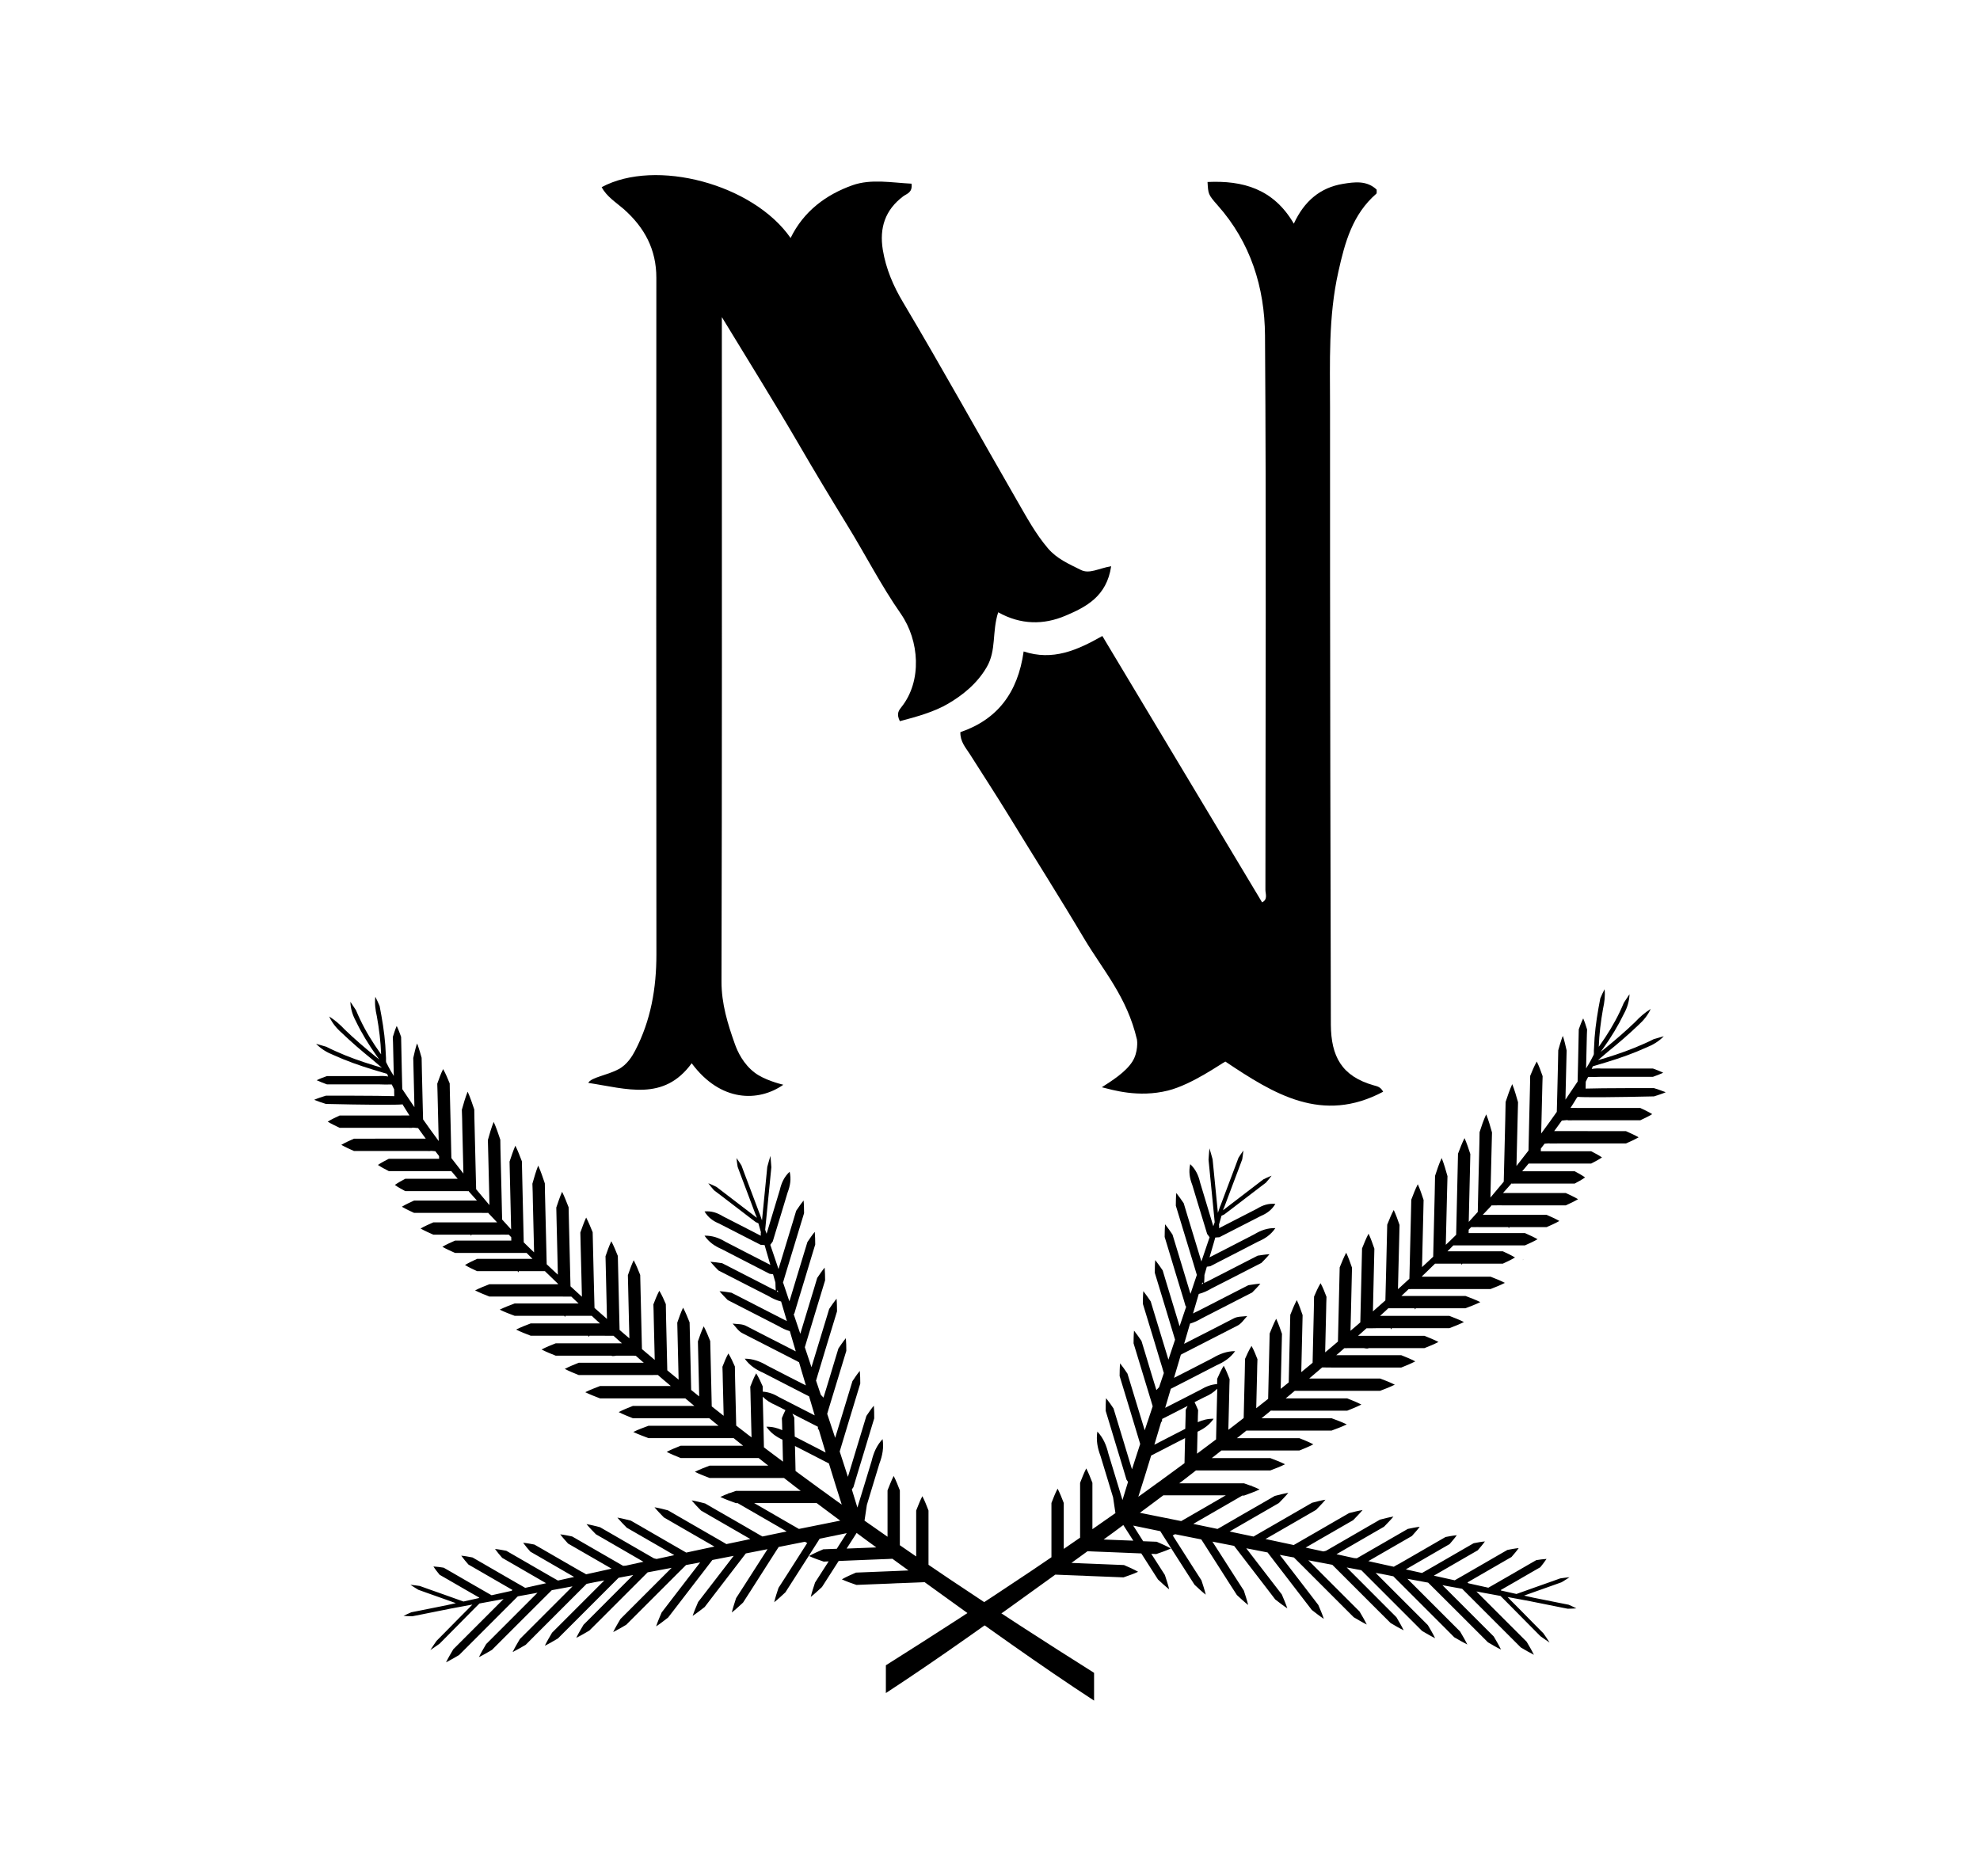 <svg xmlns="http://www.w3.org/2000/svg" xmlns:xlink="http://www.w3.org/1999/xlink" id="Layer_1" x="0px" y="0px" viewBox="0 0 3407 3228.4" style="enable-background:new 0 0 3407 3228.4;" xml:space="preserve"><g>	<g>		<g id="XMLID_00000172416021563531089900000009818233021200518016_">			<g>				<polygon points="2621.5,2167.2 2620.5,2168.4 2620.3,2168.1     "></polygon>				<path d="M2363.8,1867.8c5.4,1.6,11.7,2.3,16.2,11c-104.9,55.7-187.8,4.1-271.5-51.9c-6.4,2.9-57.4,39.6-98.8,49.9     c-51.1,12.7-95.3-1.2-113.8-5.7c15.8-10.2,41-25.7,52.7-44.4c10-15.8,8.3-35.7,7.8-37.6c-17.2-73.6-57.9-118.5-91.1-174.2     c-42.2-71.1-86.6-141-129.7-211.6c-21.8-35.6-44.7-70.6-67.1-106c-6.9-10.7-16.4-21-16-37.3c63.4-21.7,98.9-67.5,108.9-138.9     c50.1,16.6,92-2,135.4-26.6c91.7,152.8,183.1,305.3,274.9,458.4c10.2-5.1,5.7-14.6,5.7-21.6c0.2-318,1.5-636-0.7-954     c-0.6-82.5-24.7-160.2-81.7-224.2c-16.5-18.7-15.9-19.3-17.2-39.9c60.5-2.8,113.3,11.4,148.5,71.7     c17.9-38.9,45.6-62.1,84.6-68.5c19.7-3.2,40.9-6.2,57.9,9.9c-0.1,2.7,0.6,6.1-0.6,7.1c-40.9,35.6-54,83.4-65.3,134.4     c-17.4,77.6-14.3,155.4-14.3,233.5c-0.3,313.1,1.1,1021.4,1.4,1062.3C2290.5,1817.8,2308.4,1852.1,2363.8,1867.8z"></path>				<path d="M1912,974.4c-7.6,52.1-43.4,70.3-78.9,85.3c-37.2,15.8-76.6,15.8-115.5-6c-10.9,33.8-2.8,65.3-19.7,94.3     c-16.7,28.8-42,48.7-66.6,63.1c-23.7,14-55,22.7-82.9,30c-6.4-12.9-1.8-18.6,2.8-24.4c35.7-44.7,30.9-114.4-1.2-160.5     c-34.1-48.9-61.3-102.4-92.6-153.2c-28.8-46.9-57.1-93.9-84.7-141.5c-41-70.3-84.1-139.3-130.6-215.8c0,19.8,0,32.1,0,44.4     c0,366.3,0.4,732.6-0.6,1098.8c-0.1,38.6,10.7,73.2,23.1,108.1c4.5,12.5,14.3,34.2,34.3,49.2c16,12.1,42,18.9,49,20.6     c-42.4,29.7-107.8,30.4-157.7-37c-48.2,66.3-112.2,43.7-177.9,33.8c4.7-9.6,31.9-12.7,52.3-23.7c14.6-7.7,23.6-22.8,28.2-31.6     c27.3-52.4,36.7-107.7,36.7-166.1c-0.4-388-0.3-776-0.1-1163.9c0.1-48.8-20.2-86.8-56.4-118.7c-13.1-11.4-29-21.1-37.7-37.5     c93-50,260.8-5.2,325.1,87.5c22.5-46.2,61.2-74.7,106.5-90.8c32.1-11.4,68-4.3,101.6-2.7c2,15.5-8.1,17.1-14.4,21.8     c-31,23.4-41.2,54.2-35,92.2c5.4,32.7,18.2,62.4,34.9,90.3c67.2,113,130.8,228,196.5,341.9c16,27.7,31.4,56.3,52.6,81.2     c15.5,18.3,36.3,27.1,56.5,37.2C1874.4,988.3,1889.5,978.4,1912,974.4z"></path>			</g>			<g>			</g>		</g>	</g>	<g>		<path d="M2187.7,2023.6c-0.1,0-0.2,0.1-0.2,0.1C2187.5,2023.6,2187.6,2023.6,2187.7,2023.6   C2187.7,2023.6,2187.7,2023.6,2187.7,2023.6z"></path>		<path d="M2714.6,1887.6c3,0.3,7.4,0.4,12.7,0.5c36.9,0.7,118.8-1.3,118.8-1.3c6.7-2.2,13.4-4.2,20.1-7.1   c-6.7-2.8-13.4-4.9-20.1-7.1c0,0-91.9-0.2-117.7,0.8l0.1-6.5l0.1-5.2v-0.1c1.4-2.8,2.8-5.5,4.1-8.3c5.4,0.1,17.4,0.2,23.5-0.2   h88.1c5.9-2.1,11.7-4.2,17.6-7.1c-5.9-2.8-11.7-4.9-17.6-7.1h-88.1c-6-0.4-11.7-0.3-17.3,0.7c0.6-1.5,1.2-3,1.8-4.5l7.6-2.3   l17-5.1c23-7,45.8-15.1,67.6-25c11.4-4.5,21.7-10.7,30-19.4l-17.5,5.1c-5.2,2.7-10.5,5.2-16,7.6c-21.5,9.7-43.9,17.7-66.6,24.6   c-4.4,1.2-8.8,2.5-13.1,3.9l16.5-14.1c18.3-14.8,36.1-30.1,53-46.3c9-8.1,16.3-17.1,21.2-27.8c-10.2,6.4-18.9,14-26.9,22.6   c-16.7,16.1-34.3,31.2-52.4,45.9l-6.9,5.5l4.7-6.5c13.5-18.9,25.6-38.8,35.7-59.7c5.6-10.4,9-21.4,9.3-33.1l-9.7,14.6   c-2.2,5.2-4.5,10.5-6.9,15.5c-9.7,20.4-21.7,39.9-35,58.6c-0.4,0.6-0.9,1.1-1.3,1.7c0.8-21.9,3.5-43.6,7.3-65.1   c2.5-11.3,4-22.3,2.7-33.9c-2.8,5.2-5.2,10.6-7.4,15.9l-3.1,16.7c-4,22.5-6.9,45.1-7.6,67.7c-0.3,3.5-0.4,7.1-0.3,10.5   c0,0.4-0.1,1.1-0.3,2c-2.5,5-6.7,13.3-11.9,21.5c-0.4,0.6-0.8,1.3-1.2,2l0.2-10l0.9-38c0.2-6.3,0.2-12.6,0.6-19   c-2-6.4-3.9-12.8-6.7-19.1c-3.1,6.2-5.3,12.5-7.6,18.8c0,6.4-0.3,12.7-0.4,19.1l-0.8,38l-0.8,32.8c-6.1,9.3-13.1,19.7-20.9,31.1   l0.2-9.8l1.2-49.9l0.6-24.9c-1.9-8.3-3.7-16.7-6.5-25.1c-0.2,0.5-0.4,1.1-0.6,1.6c-0.1,0.1-0.1,0.1-0.1,0.2   c-0.1,0.2-0.2,0.4-0.3,0.6c0,0,0,0.1-0.1,0.1c0,0.1-0.1,0.1-0.1,0.2c-2.6,7.3-4.6,14.7-6.7,22l-0.5,25l-1.2,49.9l-0.8,31v0.1   c-8.3,11.8-17.2,24.3-26.9,37.3l0.6-23.9l1.2-49.9c0.3-8.3,0.3-16.7,0.7-24.9c-3-8.4-5.9-16.8-10.1-25.2   c-4.6,8.2-7.9,16.5-11.3,24.7c0,8.3-0.4,16.7-0.5,25l-1.2,49.9l-1.1,49.9l-0.1,3.7c-6.7,8.7-13.6,17.6-20.7,26.6l0.4-16.8   l1.5-61.9c0.3-10.3,0.4-20.7,0.8-31c-3-10.4-5.8-20.8-10-31.2c-4.6,10.2-8,20.4-11.4,30.7c-0.1,10.3-0.4,20.6-0.6,30.9l-1.5,61.9   l-1.1,44.4c-7.5,9-15.1,18.2-22.9,27.3l0.4-19.1l1.5-61.9c0.3-10.3,0.4-20.7,0.8-31c-2.9-10.4-5.8-20.8-10-31.2   c-4.7,10.2-8.1,20.4-11.4,30.7c0,10.3-0.4,20.6-0.6,30.9l-1.5,61.9l-1,44.5c-5.2,5.7-10.3,11.4-15.5,17.1l0.8-35.4l1.3-54.3   l0.6-27.1c-3-9.1-5.9-18.2-10-27.4c-4.5,9-7.8,17.9-11.2,26.9l-0.6,27.1l-2.5,108.6c-0.1,1.3-0.1,2.5-0.1,3.8   c-3.5,3.5-7,6.9-10.5,10.3c-1.9,1.8-3.8,3.7-5.8,5.5c-0.5,0.5-1,0.9-1.5,1.4l0.6-25.3l1.5-61.9c0.3-10.3,0.4-20.6,0.8-30.9   c-3-10.4-5.8-20.8-10-31.2c-4.7,10.2-8.1,20.5-11.4,30.7c-0.1,10.3-0.4,20.6-0.6,30.9l-1.5,61.9l-1.1,46.3   c-3.2,3.1-6.4,6.1-9.7,9.1c-3.2,3-6.3,5.9-9.5,8.8l0.8-35l1.3-53.7l0.6-26.8c-3-9-5.9-18-10-27.1c-4.5,8.8-7.8,17.7-11.2,26.6   l-0.6,26.8l-1.3,53.6l-1.3,53.7c0,0.6,0,1.3-0.1,2c-5.1,4.7-10.2,9.4-15.4,14.1c-1.4,1.3-2.8,2.5-4.2,3.8l0.8-33.8l1.3-51.1   l0.6-25.6c-3-8.5-5.9-17.2-10-25.8c-4.5,8.4-7.8,16.9-11.2,25.3l-0.6,25.6l-1.2,51.1l-1.3,51.1c0,0.8-0.1,1.6-0.1,2.5   c-4.7,4.2-9.5,8.5-14.3,12.6c-2.3,2.1-4.7,4.2-7.1,6.3l0.7-31.2l1.2-51.1l0.6-25.6c-3-8.5-5.9-17.2-10-25.8   c-4.5,8.4-7.8,16.9-11.2,25.3l-0.6,25.6l-1.2,51.1l-1.2,50.6c-2.3,2-4.5,3.9-6.8,5.9c-3.4,2.9-6.7,5.8-10.1,8.6l0.8-31.9l1.2-51.1   l0.6-25.6c-3-8.5-5.9-17.2-10-25.8c-4.4,8.4-7.8,16.9-11.2,25.3l-0.6,25.6l-1.2,51.1l-1.2,50.9c-2.4,2-4.8,4.1-7.2,6.1   c-5,4.2-9.8,8.3-14.8,12.5l0.6-25.6l1.1-46.6c0.2-7.8,0.2-15.5,0.6-23.3c-3-7.8-5.9-15.7-10.2-23.5c-4.6,7.6-7.9,15.3-11.2,23   c0,7.8-0.3,15.5-0.4,23.3l-1.1,46.6l-1,44c-1.1,0.9-2.2,1.8-3.3,2.8c-5.4,4.5-10.8,8.9-16.2,13.3l0.5-21.4l1.2-51.1l0.6-25.6   c-3-8.5-5.9-17.2-10-25.8c-4.5,8.4-7.8,16.9-11.2,25.3l-0.6,25.6l-1.2,51.1l-0.9,39.6l-9.9,8c-1.3,1.1-2.5,2-3.9,3.1l0.4-18   l1.2-51.1l0.6-25.6c-3-8.6-5.9-17.2-10-25.9c-4.4,8.5-7.8,16.9-11.2,25.4l-0.6,25.6l-1.2,51.1l-0.8,35.7   c-6.7,5.3-13.5,10.7-20.3,16c-0.1,0.1-0.1,0.1-0.2,0.2l0.4-16.4l1.1-45.3c0.2-7.6,0.2-15.1,0.6-22.7c-3-7.6-5.9-15.3-10.2-22.9   c-4.6,7.4-7.9,14.9-11.2,22.4c0,7.6-0.4,15.1-0.4,22.7l-1.1,45.3l-0.8,33.7c-6.6,5.2-13.3,10.3-20,15.5c-2.1,1.6-4.2,3.2-6.4,4.8   l0.5-19.2l1.1-45.3c0.2-7.6,0.2-15.1,0.6-22.7c-3-7.6-5.9-15.3-10.2-23c-4.6,7.5-7.9,14.9-11.2,22.4c0,3-0.1,6.1-0.1,9.1   c-10.3,0.7-19.4,4.2-28.5,9.7l-31.6,16.2l-29.3,15c3.2-10.9,6.5-21.9,9.7-32.8l8.1-4.1l35.2-18.1l35.3-18.2   c12.9-5.6,23.7-12.7,32.1-24.4c-14.3,0-26.5,4.7-38.5,11.8l-35.3,18.2l-31.4,16c2.5-8.5,5.1-17.1,7.6-25.6l4.2-14.3   c0-0.1,0.1-0.1,0.1-0.1c1.1-0.2,1.8-1,2.8-1.5c0,0,1.9-1,2.5-1.3c0.1-0.1,0.2-0.1,0.3-0.1c0.4-0.1,55.7-28.5,56-28.7   c4.9-2.5,30.6-15.7,34.8-17.8c7.5-3.4,12-11,17.7-17c-8.2,1.1-17,0.3-24.1,4.5c-4.5,2.3-30,15.3-34.8,17.9   c0,0-35.9,18.3-49.7,25.4l10.2-34.8c7-2,13.6-5.1,20.1-9l34.7-17.8l34.7-17.8l17.4-8.9c4.8-4.9,9.6-9.7,14.1-15.2   c-7.1,0.4-13.8,1.6-20.6,2.6l-17.4,8.9l-34.7,17.8l-34.7,17.8c-3,1.3-5.8,2.7-8.5,4.2l9.9-33.6c7.7-2,14.8-5.2,22-9.5l34.3-17.5   l34.3-17.6l17.2-8.8c4.7-4.8,9.5-9.6,13.9-15c-7,0.4-13.7,1.5-20.3,2.5l-17.2,8.8l-34.3,17.6l-34.3,17.6c-2.2,0.9-4.4,2-6.4,3   c0.4-4.7,0.5-9.3,0.6-13.8c1.4-4.7,2.8-9.5,4.1-14.2c2-0.3,4-0.5,5.9-0.8l16.5-8.5l32.9-16.9l32.9-17c12.2-5.2,22.1-12,29.7-23.2   c-13.5-0.4-24.9,3.8-36.2,10.6l-32.9,17l-32.9,16.9l-11.3,5.8c2.5-8.5,5-17.2,7.5-25.7c0.8-2.8,1.6-5.6,2.4-8.4   c1.6-0.1,3.3-0.3,4.9-0.4c0.1,0.1,0.1,0.3,0.1,0.4v-0.4c0.6,0,1.3-0.1,1.9-0.1l14.3-7.3l28.5-14.6l28.5-14.6   c10.7-4.5,19.1-10.6,25.2-20.9c-11.9-1.1-21.8,2.2-31.6,8.3l-28.5,14.6l-28.4,14.6l-8.4,4.3c0.1-1.1,0.1-2.3,0.2-3.4l-0.3-2.8   c1.4-5.1,2.9-10.1,4.3-15.2c1.6-0.7,3-1.4,4.6-2.1l12-9.1l23.9-18.3l23.9-18.3l12-9.1c3.4-3.9,6.7-7.8,9.8-12   c-0.2,0.1-0.4,0.1-0.6,0.2c-0.1,0-0.1,0.1-0.1,0.1c-0.1,0.1-0.3,0.1-0.4,0.1c-0.1,0.1-0.2,0.1-0.3,0.1c-0.1,0.1-0.1,0.1-0.1,0.1   c-0.3,0.1-0.4,0.1-0.6,0.2c-4.2,1.7-8.2,3.6-12.1,5.5l-12,9.2l-23.9,18.3l-23.9,18.3l-9.5,7.3c0.4-1.1,0.6-2.2,1-3.3   c0.1-0.3,0.4-0.6,0.6-0.8l5.2-13.9l10.5-27.9l10.5-27.8l5.2-14c0.6-5,1.6-10,2-15.1c-3.1,4.1-5.7,8.4-8.5,12.6l-5.2,14l-10.5,27.8   l-10.5,27.9l-4.9,13l-0.1-0.1c-1.4,4-2.8,8.1-4.2,12.1l-3.4-34.5l-3.8-38.4l-1.9-19.2c-1.8-6.3-3.4-12.6-5.4-18.9   c-0.8,6.6-1.1,13.1-1.6,19.6l1.9,19.2l7.6,76.9l1.1,11.4c-0.8,2.3-1.6,4.7-2.4,6.9l-2.3-7.6l-10.2-33.8l-10.2-33.8   c-2.8-12.3-7.6-22.7-17-31.6c-2.9,12.6-1.1,24,3.5,35.7l10.2,33.8l10.3,33.7l5.1,16.9c1.4,1.9,2.8,3.7,4.2,5.7   c-4.7,13.9-9.4,27.8-14.1,41.7c-0.2-0.6-0.4-1.1-0.5-1.6l-12-39.5l-12-39.4l-5.9-19.7c-4.1-5.9-8.1-11.9-12.8-17.7   c-0.7,7.3-0.7,14.6-0.8,21.8l6,19.7l12,39.5l12,39.4c1.9,6.6,4,13.1,5.9,19.7c0.1,0.2,0.3,0.4,0.4,0.6c-1.6,4.7-3.2,9.3-4.7,13.9   l-6.3,18.9c-0.4-1.1-0.7-2.2-1.1-3.3l-11.9-39.4l-12-39.5l-6-19.7c-4-5.9-8.1-11.9-12.7-17.7c-0.7,7.4-0.7,14.6-0.8,21.8l6,19.7   l11.9,39.5l12,39.4c2,6.6,4.1,13.1,5.9,19.8c0.4,0.6,0.8,1.1,1.2,1.7l-10.7,31.8v0.1l-0.6,1.6l-11.2-36.9l-12-39.5l-5.9-19.7   c-4.1-5.9-8.1-11.9-12.8-17.7c-0.7,7.4-0.7,14.6-0.8,21.8l6,19.7l12,39.5l11.9,39.4c1.7,5.6,3.4,11.1,5,16.6l-9.5,28.5v0.1   l-1.9,5.7c-0.2-0.5-0.4-1.1-0.5-1.6l-12-39.4l-12-39.4l-6-19.8c-4-5.9-8.1-11.9-12.7-17.7c-0.7,7.4-0.7,14.6-0.8,21.8l6,19.7   l12,39.4l11.9,39.5c2,6.6,4.1,13.1,5.9,19.7c0.1,0.2,0.3,0.4,0.4,0.6c-2.8,8.2-5.5,16.5-8.3,24.7c-1.6,1.6-3.1,3.2-4.6,4.9   l-7.8-25.4l-11.9-39.5l-6-19.7c-4.1-5.9-8.1-11.9-12.8-17.7c-0.7,7.4-0.7,14.6-0.8,21.8l6,19.7l12,39.5l12,39.4   c1,3.2,1.9,6.6,2.9,9.8c-3,9-5.9,17.9-8.9,26.9c-0.1,0.1-0.1,0.1-0.1,0.1c-1.6,4.8-3.2,9.5-4.7,14.3l-11.7-38.3l-12-39.5l-6-19.7   c-4-5.9-8-11.9-12.7-17.7c-0.7,7.4-0.7,14.6-0.8,21.8l6,19.7l12,39.5l11.9,39.4c1.8,6.1,3.7,12.1,5.5,18.3   c-2.8,8.8-5.7,17.4-8.5,26.2c-1.8,5.8-3.7,11.6-5.6,17.4c-0.6-2-1.3-4.1-1.9-6.1l-11.9-39.4l-12-39.5l-6-19.7   c-4-5.9-8.1-11.9-12.8-17.7c-0.7,7.4-0.7,14.6-0.7,21.8l6,19.7l11.9,39.5l12,39.4c2,6.6,4,13.1,5.9,19.8c0.8,1.3,1.8,2.5,2.7,3.9   c-3.2,10.4-6.4,20.8-9.6,31.3l-0.1-0.6l-12.1-39.8l-12.1-39.8c-3.4-14.2-8.7-26.8-18.9-37.7c-2.3,14.8,0.2,28.2,5.4,41.9   l12.1,39.8l9.6,31.7v0.1l4,26.8c-13.1,9.3-26.3,18.5-39.6,27.7v-79.8c-3.2-8.3-6.4-16.5-10.6-24.8c-4.2,8.3-7.3,16.5-10.6,24.8   v94.4c-0.8,0.6-1.6,1.1-2.5,1.7c-8.1,5.6-16.1,11.1-24.2,16.7c-0.4,0.3-0.9,0.6-1.4,0.9v-79c-3.2-8.3-6.4-16.5-10.6-24.7   c-4.3,8.2-7.4,16.5-10.6,24.7v93.4c-3.9,2.7-7.8,5.4-11.8,8c-7.8,5.4-15.7,10.7-23.6,16c-82.4,55.3-165.7,109.1-249.5,161.9v47.8   c90.8-59.2,191.9-131.7,284.9-199c2.3-1.6,4.5-3.2,6.6-4.8l14.6,0.6l28.5,1.1l3.9,0.1l12.4,0.6l33.2,1.3l24.8,1   c8.3-2.9,16.7-5.7,25.1-9.6c-8.1-4.6-16.2-8.1-24.3-11.6l-24.8-1l-29.5-1.2l-20-0.8l-1.2-0.1l-14.9-0.6c5-3.7,10-7.3,14.9-10.8   c4.3-3.1,8.5-6.2,12.8-9.3l8.4,0.4l35.6,1.4l48.5,2l15.3,23.9l13.4,20.9c6.2,5.8,12.4,11.6,19.3,17c-2-8.5-4.8-16.5-7.4-24.7   l-13.4-20.9l-10-15.5l8.5,0.4c8.4-2.9,16.7-5.7,25.2-9.6c-8.1-4.6-16.2-8.1-24.4-11.6l-23.3-0.9l-2.8-4.5l-14.3-22.4   c15.5,3.2,31,6.4,46.6,9.6l4,6.4l2.7,4.2l12.1,19l26.7,41.7l13.4,20.9c6.3,5.8,12.4,11.7,19.3,17.1c-2-8.5-4.7-16.6-7.4-24.7   l-13.4-20.8l-26.6-41.7l-9.5-14.9c0.4-0.1,0.9-0.2,1.3-0.4l2.7-1.6c15,3,30.1,6.1,45.2,9l0.4,0.6l4.6,7.1l16.3,25.5l26.6,41.7   l13.4,20.8c6.3,5.8,12.5,11.7,19.4,17.1c-2.1-8.5-4.8-16.6-7.4-24.7l-13.4-20.8l-26.7-41.7l-14-21.8c12.4,2.5,24.9,4.9,37.3,7.3   l4.2,5.4l3.2,4.2l18.2,23.7l30.2,39.3l15,19.6c6.8,5.3,13.5,10.5,20.8,15.3c-2.8-8.3-6.2-16-9.5-23.9l-15.1-19.6l-30.2-39.2   l-14.3-18.6l-1.6-2c1.3,0.3,2.5,0.5,3.8,0.7c10.9,2.1,21.8,4.2,32.8,6.4h0.1l0.6,0.8l9.3,12.1l2.8,3.7l18.1,23.5l30.2,39.3   l15.1,19.6c6.7,5.2,13.4,10.5,20.7,15.3c-2.8-8.3-6.1-16.1-9.5-23.9l-15-19.6l-30.2-39.3l-14.2-18.4l-6.9-8.9   c5.7,1.1,11.4,2.2,17.2,3.2c2.3,0.4,4.7,0.9,7.1,1.3l15.3,15.2l1.6,1.6l2.9,2.9l83.1,83.1c7.3,4.3,14.6,8.7,22.5,12.6   c-3.8-7.8-8.2-15.2-12.5-22.5l-17.5-17.5l-35-35l-24.4-24.4l-9.4-9.4l-1.8-1.8c1,0.2,2,0.4,3,0.6c6.7,1.3,13.5,2.5,20.3,3.8   c4.7,0.9,9.5,1.8,14.3,2.7c1.2,0.2,2.5,0.4,3.7,0.7l12.6,12.6l70.1,70.1l17.6,17.5c7.3,4.3,14.6,8.7,22.5,12.5   c-3.8-7.8-8.2-15.1-12.5-22.5l-17.5-17.5l-35-35.1l-27.1-27.1l-5.9-5.9c4.8,0.9,9.7,1.8,14.5,2.7c3.5,0.6,7.1,1.3,10.6,2l17,17   l35,35l35,35l17.5,17.5c7.4,4.3,14.7,8.7,22.5,12.5c-3.8-7.8-8.2-15.2-12.5-22.5l-17.5-17.5l-35-35l-35-35l-2.4-2.4   c5.6,1.1,11.1,2,16.7,3.1l13.8,2.8l17.2,17.2l70.1,70.1l17.5,17.6c7.4,4.3,14.7,8.6,22.5,12.5c-3.8-7.8-8.2-15.2-12.5-22.5   l-81.2-81.2l-1.8-1.8l-4.6-4.6l-2.9-3c4,0.8,7.8,1.5,11.7,2.2c5.4,1,10.8,2,16.2,3c2.5,0.5,5.2,1,7.7,1.4l15.3,15.2l35.1,35l35,35   l17.5,17.5c7.3,4.3,14.6,8.7,22.5,12.5c-3.8-7.8-8.2-15.1-12.5-22.5l-78.8-78.8l-3-3l-6.5-6.5c3.4,0.6,6.8,1.3,10.2,1.9   c5.6,1,11.2,2,16.7,3c0,0,0,0,0.1,0c2.3,0.5,4.6,0.9,6.8,1.3h0.1l13.5,13.5l35,35l35,35l17.5,17.5c7.4,4.3,14.7,8.7,22.5,12.6   c-3.8-7.8-8.2-15.2-12.5-22.5l-76.7-76.7l-1.7-1.7l-8.1-8.1c4.1,0.7,8.1,1.5,12.2,2.3c5.7,1,11.2,2,16.9,3.1   c4.2,0.7,8.3,1.5,12.4,2.3l2.3,2.3l4,4l3,3l19.6,19.8l26.5,26.8l13.3,13.4c5.3,3.6,10.3,7.5,15.8,10.9   c-3.4-5.5-7.1-10.6-10.7-15.9l-13.3-13.4l-26.5-26.9l-16.2-16.3l-5.2-5.4l-0.4-0.4c0.2,0.1,0.5,0.1,0.7,0.1   c4.5,0.8,9,1.7,13.4,2.5h0.1c8.5,1.6,16.9,3.2,25.3,4.7l0.3,0.1l21,4.2l28.4,5.7l14.2,2.8c5-0.2,10-0.1,15-0.6   c-4.4-2.4-8.9-4.2-13.4-6.3l-14.2-2.8l-28.4-5.7l-18.6-3.7l-1.6-0.4c-4.6-1.1-9.3-2-13.8-3.1l20.2-7.2l29.6-10.5l14.8-5.3   c4.5-2.9,9.2-5.5,13.6-8.6c-5.4,0.4-10.7,1.3-16,2l-14.8,5.3l-29.7,10.5l-29.7,10.6l-1.1,0.4h-0.1c-8.8-2-17.6-3.9-26.3-5.9h-0.1   l-0.7-0.8l25.4-14.6l28.5-16.5l14.3-8.2c3.7-4.6,7.3-9.2,10.7-14.3c-6.1,0.3-11.9,1.2-17.7,2.1l-14.3,8.2l-28.5,16.5l-28.5,16.4   c-0.4,0.2-0.7,0.4-1.1,0.6c-1.4,0.8-2.9,1.7-4.3,2.5c-1.9,1.1-3.7,2.2-5.7,3.2c0,0,0,0-0.1,0c-11.4-2.5-22.8-5.1-34.3-7.6   l-1.5-1.5l27.9-16.1l31.8-18.4l16-9.2c4.2-4.9,8.5-9.8,12.4-15.3c-6.7,0.6-13.1,1.9-19.4,3.1l-16,9.2l-31.8,18.4l-31.9,18.4   c-0.6,0.4-1.2,0.7-1.8,1l-7.3,4.2c-0.6,0.4-1.2,0.7-1.8,1.1c-11.9-2.7-23.9-5.4-36-8l27.7-16l31.8-18.4l16-9.2   c4.2-4.9,8.5-9.8,12.4-15.3c-6.7,0.6-13.1,1.9-19.4,3.1l-16,9.2l-31.8,18.4l-31.9,18.4c-1.1,0.6-2.1,1.2-3.2,1.8l-5.8,3.3   c-0.1,0.1-0.1,0.1-0.2,0.1c-9.3-2-18.5-4.1-27.8-6.2l27.5-15.9l31.8-18.4l16-9.2c4.2-4.9,8.5-9.8,12.4-15.3   c-6.7,0.6-13.1,1.9-19.4,3.1l-16,9.2l-31.8,18.4l-31.9,18.4c-3.2,1.6-6.4,3.3-9.3,5.2c-0.5-0.1-1-0.2-1.5-0.4h-0.1   c-3.4-0.7-6.7-1.5-10.1-2.2c-10.7-2.4-21.3-4.7-32.1-7.1l23.9-13.8l34-19.6l17-9.8c4.6-5.2,9.3-10.2,13.5-15.9   c-7.1,0.8-13.8,2.3-20.6,3.7l-17,9.8l-34,19.6l-34,19.6c-0.8,0.5-1.8,1-2.6,1.5l-4.3-0.3c0,0,0,0-0.1,0h-0.1h-0.1   c-10.1-2.2-20.3-4.5-30.4-6.7l22.6-13.1l39.4-22.8l19.8-11.4c5.5-5.7,11-11.2,16.2-17.5c-8,1.3-15.6,3.4-23.2,5.3l-19.8,11.4   l-39.4,22.8l-33.6,19.4l-4.6,1.1c-10.2-2.2-20.3-4.5-30.5-6.6l22.6-13.1l39.4-22.7l19.8-11.4c5.5-5.7,11-11.2,16.2-17.4   c-8,1.3-15.6,3.3-23.2,5.2l-19.8,11.4l-39.4,22.8l-36.1,20.8c-4.7-1-9.3-2-13.9-3c-0.2-0.1-0.4-0.2-0.6-0.3c0,0.1,0.1,0.1,0.1,0.2   c-10-2.2-20-4.3-30-6.4c-1.4-0.3-2.8-0.6-4.2-0.9l2.4-1.3l25.4-14.6l39.5-22.8l19.7-11.4c5.5-5.7,11-11.2,16.2-17.5   c-8,1.3-15.6,3.3-23.2,5.3l-19.7,11.4l-39.5,22.8l-29.5,17l-7.1,4.1l-2.9,1.7l-1.8,1.1c-11.2-2.4-22.5-4.7-33.8-7.1   c-2.5-0.5-4.9-1.1-7.4-1.6l4.3-2.5l21.3-12.3l39.5-22.8l19.7-11.4c5.5-5.7,11.1-11.3,16.2-17.5c-8,1.3-15.6,3.3-23.3,5.3   l-19.7,11.4l-39.5,22.7l-24.3,14.1l-9.3,5.4l-5.7,3.2c-8.8-1.8-17.7-3.7-26.4-5.5c-5.2-1.1-10.2-2.1-15.3-3.2l9.7-5.6l15.4-8.9   l39.5-22.8l19.7-11.4h3c8.9-3.2,17.9-6.4,26.8-10.6c-4.7-2.3-9.5-4.2-14.3-6.1c0.2-0.3,0.5-0.6,0.7-0.8c-0.6,0.1-1.3,0.2-1.9,0.4   h-0.1c-3.7-1.4-7.4-2.7-11.2-4h-111.5c2.8-2,5.4-4.2,8.2-6.2c6.9-5.3,13.7-10.6,20.6-16h128c8.4-3.2,16.9-6.4,25.3-10.6   c-8.4-4.2-16.9-7.3-25.3-10.6h-100.8c2.2-1.7,4.4-3.4,6.6-5.2c3.3-2.6,6.6-5.2,10-7.9c3.7,0,7.6,0.1,11.4,0h122.7   c8.1-3.2,16-6.4,24.1-10.6c-8.1-4.2-16-7.4-24.1-10.6h-107.4c3.8-3,7.6-6,11.4-9.1c1.6-1.3,3.2-2.6,4.9-4c5.4,0,10.9,0.1,16.2,0   h130.4c8.7-3.2,17.4-6.4,26.1-10.6c-8.7-4.2-17.4-7.4-26.1-10.6h-120.6c3.7-3,7.4-6,11.2-9.1c1.6-1.3,3.2-2.7,4.8-4   c3.1,0.1,6.1,0.1,9.3,0.1h122.1c8.1-3.2,16.2-6.4,24.4-10.6c-8.1-4.2-16.2-7.4-24.4-10.6h-105.8c1.7-1.4,3.4-2.8,5.1-4.2   c3.5-2.9,7-5.9,10.5-8.8c3.7-0.1,7.3,0,10.9,0h135.9c8.4-3.2,16.9-6.4,25.3-10.6c-8.4-4.2-16.9-7.4-25.3-10.6h-121.9   c1.9-1.6,3.8-3.2,5.7-4.9c5.5-4.7,11-9.3,16.5-14.1h5.1c3.5,0.1,7.1,0.1,10.7,0.1h120.4c8.1-3.2,16-6.4,24.1-10.6   c-8.1-4.2-16-7.4-24.1-10.6h-111.9l3-2.5c3.6-3.2,7.3-6.4,10.9-9.6c3.5-0.1,7.1,0,10.5-0.1h23c0,0,7.5,1.6,8.2,0h96.1   c8.1-3.2,16.2-6.4,24.2-10.6c-8.1-4.2-16.2-7.3-24.2-10.6h-114.1c1.3-1.1,2.5-2.3,3.8-3.4c3.5-3.2,7.1-6.4,10.7-9.6   c3.6-0.1,7.2,0,10.8,0c1.9,0,3.7,0,5.7-0.1h24.9c0.3,0.7,0.6,1.4,1,2.1c0.4-0.7,0.8-1.4,1.1-2.1h99c8.4-3.2,16.7-6.4,25.1-10.6   c-8.4-4.2-16.7-7.3-25.1-10.6h-119.2c3-2.8,6.1-5.6,9.2-8.4c1.6-1.6,3.3-3.1,5-4.7h45.2c0.3,0.7,0.6,1.4,0.9,2.1   c0.4-0.7,0.7-1.4,1.1-2.1l-0.1,0.3c0-0.1,0.1-0.2,0.1-0.3h85.5c8.5-3.2,17.1-6.4,25.6-10.6c-8.5-4.2-17-7.3-25.6-10.6h-110.2   c4.2-3.9,8.3-7.8,12.5-11.8h1.2c5.5-0.1,11.2,0,16.7-0.1h123.1c8.2-3.2,16.4-6.4,24.6-10.6c-8.2-4.2-16.4-7.3-24.6-10.6h-118v-0.8   c6.4-6.1,12.8-12.2,19.1-18.5h0.1c1.1-1.1,2.2-2.2,3.2-3.2c4.1,0,8.2,0.1,12.4,0h32.6c0.3,0.7,0.6,1.4,0.9,2.1   c0.4-0.7,0.7-1.4,1.1-2.1l-0.1,0.3c0-0.1,0.1-0.2,0.1-0.3h69.7c7-3.2,13.9-6.4,20.9-10.6c-7-4.2-13.9-7.3-20.9-10.6h-95.4   c3.4-3.3,6.8-6.7,10.2-10.2h4.5c3.2,0,6.4,0.1,9.5,0h109.1c7.3-3.2,14.5-6.4,21.8-10.6c-7.3-4.2-14.5-7.3-21.8-10.6h-96.8l0.1-5.8   c1.4-1.5,2.8-2.9,4.2-4.4c3.7-0.1,7.3-0.1,10.9-0.1c2.9,0.1,5.8,0.1,8.6,0.1h44.6c0.2,0.7,0.5,1.4,0.8,2.1   c0.3-0.7,0.6-1.4,0.8-2.1h64.1c7.3-3.2,14.7-6.4,22-10.6c-7.3-4.2-14.7-7.4-22-10.6h-109.8c4.3-4.5,8.6-9,12.9-13.6   c0.9-1,1.9-2,2.8-3c0.3,0.1,0.6,0.3,0.9,0.4c6.2-0.2,12.4-0.1,18.6-0.1h107.7c7-3.2,14-6.4,21.1-10.6c-7.1-4.2-14.1-7.3-21.1-10.6   h-108.1c0.3-0.3,0.6-0.6,0.8-0.9c4.7-5.2,9.3-10.4,14-15.7c0.2,0.1,0.5,0.2,0.7,0.4c2.3-0.1,4.6-0.1,6.9-0.1c3.7,0,7.3,0.1,11.1,0   h89.9c5.9-3.2,11.9-6.3,17.9-10.6c-6-4.2-12-7.3-17.9-10.6h-90.3c3.5-4.2,7.1-8.3,10.5-12.6c0.2-0.2,0.4-0.4,0.6-0.6   c4.6-0.1,9.2,0,13.8,0h93.7c6.2-3.2,12.5-6.4,18.7-10.6c-6.2-4.2-12.5-7.4-18.7-10.6h-86.6l0.1-3.7v-1c2.2-2.8,4.3-5.5,6.4-8.3   c3.3-0.1,7.9-1,9.5-0.3c4.3-0.1,8.6-0.1,12.9-0.1h117.6c7.3-3.2,14.5-6.4,21.8-10.6c-7.3-4.2-14.5-7.3-21.8-10.6l-123.5-0.1   c1.2-1.6,2.4-3.2,3.5-4.7c0.1-0.1,9.4-13,9.4-13c0.1-0.1,0.2-0.3,0.3-0.4c1.6-0.1,3.5-0.3,5.2-0.5c2.4-0.4,4.6-0.5,5.8,0.1   c6.9-0.2,13.8-0.1,20.6-0.1h103.3c6.9-3.2,13.8-6.4,20.6-10.6c-6.9-4.2-13.7-7.4-20.6-10.6h-103.3c-5.5-0.1-11.1,0-16.7-0.1   c4-6.1,7.8-12.2,11.5-18.4H2714.6z M2068.9,2206.9c0.5,0.6,1,1.3,1.5,1.9c-0.8,0.5-1.6,0.9-2.4,1.4   C2068.3,2209.1,2068.7,2208,2068.9,2206.9z M1916.4,2650.1l-17.4-0.7c11.4-8.2,22.7-16.5,33.9-24.9l17.2,26.9L1916.4,2650.1z    M2109.5,2573.2l-38,22l-18,10.4l-8.1,4.7l-12.9,7.4c-11.5-2.3-22.9-4.7-34.3-6.9h-0.1c-6.4-1.3-12.9-2.6-19.3-3.9   c-5.9-1.1-11.7-2.3-17.4-3.5c4-3,7.9-5.9,11.9-8.8c2.8-2,5.5-4.1,8.2-6.1c6.8-5.1,13.6-10.1,20.3-15.2H2109.5z M2038.8,2490.1   l-0.6,27.9l-12.1,8.9c-11.4,8.5-22.9,16.8-34.3,25.1h-0.1c-7.8,5.7-15.5,11.3-23.3,16.9c-3.2,2.3-6.5,4.6-9.7,6.9   c7.6-23.5,14.9-47.2,22.1-70.9l9.9-5.1l33.6-17.3c0,0,7.2-3.7,14.9-7.6L2038.8,2490.1z M2040.2,2426.4c0.1,7.1-0.3,14.2-0.4,21.3   l-0.3,11.2l-21.8,11.2l-31.4,16.2c4-13.4,8.1-26.7,12-40.1c0.4,0.4,0.6,0.8,1,1.2c0.2-1.8,0.3-3.7,0.4-5.5l9.7-4.9l31.6-16.2   c0,0,1-0.5,2.5-1.3C2042.5,2421.6,2041.3,2424,2040.2,2426.4z M2094.4,2395.6l-1.1,45.3l-0.8,36.2c-5.4,4.1-10.7,8.1-16.1,12.1   c-5.5,4.2-11.1,8.4-16.7,12.5l0.3-11.2l0.6-26.6c11.2-5.2,20.4-11.8,27.7-22.3c-10-0.2-18.8,2-27.3,5.9c0.2-6.9,0.2-13.8,0.6-20.8   c-1.9-4.5-3.8-9.1-6.1-13.7c8.3-4.2,17.1-8.7,17.1-8.7c8.5-3.6,15.8-8.1,21.9-14.4C2094.4,2391.9,2094.4,2393.8,2094.4,2395.6z"></path>	</g>	<g>		<path d="M1219.4,2037.1c0.1,0,0.2,0.1,0.2,0.1C1219.5,2037.2,1219.4,2037.2,1219.4,2037.1   C1219.4,2037.1,1219.4,2037.1,1219.4,2037.1z"></path>		<path d="M693,1901.2c3.7,6.1,7.6,12.3,11.5,18.4c-5.6,0.1-11.2,0-16.7,0.1H584.5c-6.9,3.2-13.8,6.4-20.6,10.6   c6.9,4.2,13.7,7.3,20.6,10.6h103.3c6.9,0,13.8-0.1,20.6,0.1c1.2-0.6,3.4-0.4,5.8-0.1c1.8,0.2,3.7,0.4,5.2,0.5   c0.1,0.1,0.2,0.3,0.3,0.4c0,0,9.3,12.9,9.4,13c1.1,1.6,2.3,3.2,3.5,4.7l-123.5,0.1c-7.3,3.2-14.5,6.4-21.8,10.6   c7.3,4.2,14.5,7.3,21.8,10.6h117.6c4.2,0,8.5-0.1,12.9,0.1c1.6-0.7,6.2,0.1,9.5,0.3c2.1,2.8,4.2,5.5,6.4,8.3v1l0.1,3.7H669   c-6.2,3.2-12.5,6.4-18.7,10.6c6.2,4.2,12.5,7.3,18.7,10.6h93.7c4.6,0,9.2-0.1,13.8,0c0.2,0.2,0.4,0.4,0.6,0.6   c3.5,4.2,7.1,8.4,10.5,12.6h-90.3c-5.9,3.2-11.9,6.4-17.9,10.6c6,4.3,12,7.4,17.9,10.6h89.9c3.7,0.1,7.4,0,11.1,0   c2.3,0,4.6,0,6.9,0.1c0.2-0.1,0.5-0.3,0.7-0.4c4.7,5.3,9.3,10.5,14,15.7c0.3,0.3,0.6,0.6,0.8,0.9H712.5c-7,3.2-14,6.4-21,10.6   c7.1,4.2,14.1,7.4,21,10.6h107.7c6.1,0.1,12.4-0.1,18.6,0.1c0.3-0.1,0.6-0.3,0.9-0.4c0.9,1,1.9,2,2.8,3c4.2,4.6,8.5,9.1,12.9,13.6   H745.7c-7.3,3.2-14.7,6.4-22,10.6c7.3,4.2,14.7,7.3,22,10.6h64.1c0.2,0.7,0.6,1.4,0.8,2.1c0.3-0.7,0.6-1.4,0.8-2.1H856   c2.8,0,5.7,0,8.6-0.1c3.7,0,7.3,0,10.9,0.1c1.4,1.5,2.8,2.9,4.2,4.4l0.1,5.8h-96.8c-7.3,3.2-14.5,6.4-21.8,10.6   c7.3,4.2,14.5,7.3,21.8,10.6h109.1c3.2,0.1,6.4,0,9.5,0h4.5c3.4,3.5,6.8,6.9,10.2,10.2H821c-7,3.2-13.9,6.4-20.9,10.6   c7,4.2,13.9,7.4,20.9,10.6h69.7c0.1,0.1,0.1,0.1,0.1,0.3l-0.1-0.3c0.4,0.7,0.7,1.4,1.1,2.1c0.4-0.7,0.6-1.4,0.9-2.1h32.6   c4.2,0.1,8.3,0,12.4,0c1.1,1.1,2.2,2.1,3.2,3.2h0.1c6.4,6.3,12.7,12.4,19.1,18.5v0.8h-118c-8.2,3.2-16.4,6.4-24.6,10.6   c8.2,4.2,16.4,7.3,24.6,10.6h123.1c5.6,0.1,11.2,0,16.7,0.1h1.2c4.2,4,8.3,7.9,12.5,11.8H885.5c-8.5,3.2-17.1,6.4-25.6,10.6   c8.5,4.2,17,7.4,25.6,10.6H971c0.1,0.1,0.1,0.1,0.1,0.3l-0.1-0.3c0.4,0.7,0.7,1.4,1.1,2.1c0.4-0.7,0.6-1.4,0.9-2.1h45.2   c1.7,1.6,3.4,3.1,5,4.7c3.1,2.8,6.1,5.7,9.2,8.4H913.2c-8.4,3.2-16.7,6.4-25.1,10.6c8.4,4.2,16.7,7.4,25.1,10.6h99   c0.4,0.7,0.7,1.4,1.1,2.1c0.4-0.7,0.7-1.4,1-2.1h24.9c1.9,0.1,3.7,0.1,5.7,0.1c3.6,0,7.2-0.1,10.8,0c3.5,3.2,7.1,6.4,10.7,9.6   c1.3,1.1,2.5,2.3,3.8,3.4H956.1c-8.1,3.2-16.2,6.4-24.2,10.6c8.1,4.2,16.2,7.4,24.2,10.6h96.1c0.7,1.6,8.2,0,8.2,0h23   c3.5,0.1,7,0,10.5,0.1c3.6,3.2,7.3,6.4,10.9,9.6l3,2.5H995.9c-8.1,3.2-16,6.4-24.1,10.6c8.1,4.2,16,7.3,24.1,10.6h120.4   c3.6,0,7.1,0,10.7-0.1h5.1c5.4,4.8,10.9,9.5,16.5,14.1c1.9,1.6,3.8,3.2,5.7,4.9h-121.9c-8.4,3.2-16.9,6.4-25.3,10.6   c8.4,4.2,16.9,7.3,25.3,10.6h135.9c3.6,0,7.3-0.1,10.9,0c3.5,3,6.9,5.9,10.5,8.8c1.7,1.4,3.4,2.8,5.1,4.2H1089   c-8.1,3.2-16.2,6.4-24.4,10.6c8.1,4.2,16.2,7.3,24.4,10.6h122.1c3.1,0,6.1,0,9.3-0.1c1.6,1.3,3.2,2.7,4.8,4   c3.7,3.1,7.5,6.1,11.2,9.1h-120.6c-8.7,3.2-17.4,6.4-26.1,10.6c8.7,4.2,17.4,7.3,26.1,10.6h130.4c5.4,0.1,10.8,0,16.2,0   c1.6,1.3,3.2,2.7,4.9,4c3.8,3.1,7.6,6.1,11.4,9.1h-107.4c-8.1,3.2-16,6.4-24.1,10.6c8.1,4.2,16,7.3,24.1,10.6h122.7   c3.8,0.1,7.6,0,11.4,0c3.3,2.7,6.6,5.3,10,7.9c2.2,1.8,4.4,3.5,6.6,5.2H1221c-8.4,3.2-16.9,6.4-25.3,10.6   c8.4,4.2,16.9,7.3,25.3,10.6h128c6.9,5.4,13.7,10.7,20.6,16c2.8,2,5.4,4.2,8.2,6.2h-111.5c-3.7,1.3-7.4,2.6-11.2,4h-0.1   c-0.6-0.1-1.3-0.2-1.9-0.4c0.2,0.3,0.5,0.6,0.7,0.8c-4.8,1.8-9.6,3.7-14.3,6.1c8.9,4.2,17.9,7.3,26.8,10.6h3l19.7,11.4l39.5,22.8   l15.4,8.9l9.7,5.6c-5.1,1.1-10.2,2.1-15.3,3.2c-8.8,1.8-17.6,3.7-26.4,5.5l-5.7-3.2l-9.3-5.4l-24.3-14.1l-39.5-22.7l-19.7-11.4   c-7.7-2-15.3-4-23.3-5.3c5.2,6.2,10.7,11.9,16.2,17.5l19.7,11.4l39.5,22.8l21.3,12.3l4.3,2.5c-2.5,0.5-4.9,1.1-7.4,1.6   c-11.2,2.4-22.5,4.7-33.8,7.1l-1.8-1.1l-2.9-1.7l-7.1-4.1l-29.5-17l-39.5-22.8l-19.7-11.4c-7.6-2-15.3-4-23.2-5.3   c5.2,6.3,10.7,11.9,16.2,17.5l19.7,11.4l39.5,22.8l25.4,14.6l2.4,1.3c-1.4,0.3-2.8,0.6-4.2,0.9c-10,2.1-19.9,4.2-30,6.4   c0-0.1,0.1-0.1,0.1-0.2c-0.2,0.1-0.4,0.2-0.6,0.3c-4.6,1-9.3,2-13.9,3l-36.1-20.8l-39.4-22.8l-19.8-11.4   c-7.6-1.9-15.3-3.9-23.2-5.2c5.2,6.2,10.7,11.8,16.2,17.4l19.8,11.4l39.4,22.7l22.6,13.1c-10.2,2.2-20.3,4.5-30.5,6.6l-4.6-1.1   l-33.6-19.4l-39.4-22.8l-19.8-11.4c-7.6-1.9-15.3-4-23.2-5.3c5.2,6.3,10.7,11.9,16.2,17.5l19.8,11.4l39.4,22.8l22.6,13.1   c-10.2,2.3-20.3,4.5-30.4,6.7h-0.1h-0.1c0,0,0,0-0.1,0l-4.3,0.3c-0.8-0.5-1.8-1-2.6-1.5l-34-19.6l-34-19.6l-17-9.8   c-6.8-1.4-13.5-2.9-20.6-3.7c4.2,5.7,8.9,10.7,13.5,15.9l17,9.8l34,19.6l23.9,13.8c-10.7,2.4-21.4,4.7-32.1,7.1   c-3.4,0.7-6.7,1.5-10.1,2.2h-0.1c-0.5,0.1-1,0.2-1.5,0.4c-2.9-1.9-6-3.6-9.3-5.2l-31.9-18.4l-31.8-18.4l-16-9.2   c-6.4-1.2-12.7-2.5-19.4-3.1c3.9,5.5,8.1,10.4,12.4,15.3l16,9.2l31.8,18.4l27.5,15.9c-9.3,2.1-18.6,4.2-27.8,6.2   c-0.1,0-0.1-0.1-0.2-0.1l-5.8-3.3c-1.1-0.6-2.1-1.2-3.2-1.8l-31.9-18.4l-31.8-18.4l-16-9.2c-6.4-1.2-12.7-2.5-19.4-3.1   c3.9,5.5,8.1,10.4,12.4,15.3l16,9.2l31.8,18.4l27.7,16c-12,2.6-24,5.3-36,8c-0.6-0.4-1.3-0.7-1.8-1.1l-7.3-4.2   c-0.6-0.3-1.2-0.6-1.8-1l-31.9-18.4l-31.8-18.4l-16-9.2c-6.4-1.2-12.7-2.5-19.4-3.1c3.9,5.5,8.1,10.4,12.4,15.3l16,9.2l31.8,18.4   l27.9,16.1l-1.5,1.5c-11.5,2.5-22.9,5.1-34.3,7.6c-0.1,0-0.1,0-0.1,0c-1.9-1.1-3.7-2.2-5.7-3.2c-1.4-0.8-2.9-1.7-4.3-2.5   c-0.4-0.2-0.7-0.4-1.1-0.6l-28.5-16.4l-28.5-16.5l-14.3-8.2c-5.8-0.9-11.6-1.8-17.7-2.1c3.3,5.2,7,9.7,10.7,14.3l14.3,8.2   l28.5,16.5l25.4,14.6l-0.7,0.8h-0.1c-8.8,2-17.6,3.9-26.3,5.9h-0.1l-1.1-0.4l-29.7-10.6l-29.7-10.5l-14.8-5.3   c-5.4-0.6-10.6-1.6-16-2c4.5,3.1,9.1,5.7,13.6,8.6l14.8,5.3l29.6,10.5l20.2,7.2c-4.6,1.1-9.3,2-13.8,3.1l-1.6,0.4l-18.6,3.7   l-28.4,5.7l-14.2,2.8c-4.5,2-9,3.9-13.4,6.3c5,0.4,10,0.4,15,0.6l14.2-2.8l28.4-5.7l21-4.2l0.3-0.1c8.4-1.6,16.8-3.1,25.3-4.7h0.1   c4.5-0.8,8.9-1.6,13.4-2.5c0.2,0,0.5-0.1,0.7-0.1l-0.4,0.4l-5.2,5.4l-16.2,16.3l-26.5,26.9l-13.3,13.4   c-3.6,5.3-7.3,10.4-10.7,15.9c5.4-3.5,10.5-7.3,15.8-10.9l13.3-13.4l26.5-26.8l19.6-19.8l3-3l4-4l2.3-2.3   c4.1-0.8,8.2-1.6,12.4-2.3c5.7-1.1,11.2-2.1,16.9-3.1c4.1-0.8,8.1-1.6,12.2-2.3l-8.1,8.1l-1.7,1.7l-76.7,76.7   c-4.3,7.3-8.7,14.7-12.5,22.5c7.8-3.9,15.1-8.3,22.5-12.6l17.5-17.5l35-35l35-35l13.5-13.5h0.1c2.2-0.4,4.5-0.8,6.8-1.3   c0.1,0,0.1,0,0.1,0c5.6-1,11.2-2,16.7-3c3.4-0.6,6.8-1.3,10.2-1.9l-6.5,6.5l-3,3l-78.8,78.8c-4.3,7.3-8.7,14.6-12.5,22.5   c7.8-3.8,15.1-8.2,22.5-12.5l17.5-17.5l35-35l35.1-35l15.3-15.2c2.5-0.4,5.2-0.9,7.7-1.4c5.4-1,10.8-2,16.2-3   c3.9-0.7,7.8-1.4,11.7-2.2l-2.9,3l-4.6,4.6l-1.8,1.8l-81.2,81.2c-4.3,7.3-8.7,14.7-12.5,22.5c7.8-3.9,15.1-8.2,22.5-12.5   l17.5-17.6l70.1-70.1l17.2-17.2l13.8-2.8c5.6-1.1,11.1-2,16.7-3.1l-2.4,2.4l-35,35l-35,35l-17.5,17.5c-4.3,7.3-8.7,14.7-12.5,22.5   c7.8-3.8,15.1-8.2,22.5-12.5l17.5-17.5l35-35l35-35l17-17c3.5-0.6,7.1-1.3,10.6-2c4.8-0.9,9.7-1.8,14.5-2.7l-5.9,5.9l-27.1,27.1   l-35,35.1l-17.5,17.5c-4.3,7.3-8.7,14.6-12.5,22.5c7.8-3.8,15.1-8.2,22.5-12.5l17.6-17.5l70.1-70.1l12.6-12.6   c1.2-0.3,2.5-0.5,3.7-0.7c4.7-0.9,9.5-1.8,14.3-2.7c6.8-1.3,13.6-2.5,20.3-3.8c1-0.2,2-0.4,3-0.6l-1.8,1.8l-9.4,9.4l-24.4,24.4   l-35,35l-17.5,17.5c-4.3,7.3-8.7,14.7-12.5,22.5c7.8-3.9,15.1-8.3,22.5-12.6l83.1-83.1l2.9-2.9l1.6-1.6l15.3-15.2   c2.4-0.4,4.7-0.9,7.1-1.3c5.7-1.1,11.4-2.2,17.2-3.2l-6.9,8.9l-14.2,18.4l-30.2,39.3l-15,19.6c-3.4,7.8-6.8,15.7-9.5,23.9   c7.3-4.8,14-10.1,20.7-15.3l15.1-19.6l30.2-39.3l18.1-23.5l2.8-3.7l9.3-12.1l0.6-0.8h0.1c10.9-2.1,21.8-4.2,32.8-6.4   c1.3-0.2,2.5-0.4,3.8-0.7l-1.6,2l-14.3,18.6l-30.2,39.2l-15.1,19.6c-3.3,7.9-6.7,15.7-9.5,23.9c7.3-4.8,14-10,20.8-15.3l15-19.6   l30.2-39.3l18.2-23.7l3.2-4.2l4.2-5.4c12.4-2.4,24.9-4.8,37.3-7.3l-14,21.8l-26.7,41.7l-13.4,20.8c-2.6,8.1-5.3,16.2-7.4,24.7   c6.9-5.4,13.1-11.3,19.4-17.1l13.4-20.8l26.6-41.7l16.3-25.5l4.6-7.1l0.4-0.6c15.1-3,30.2-6,45.2-9l2.7,1.6   c0.4,0.1,0.9,0.2,1.3,0.4l-9.5,14.9l-26.6,41.7l-13.4,20.8c-2.7,8.1-5.4,16.2-7.4,24.7c6.9-5.4,13-11.3,19.3-17.1l13.4-20.9   l26.7-41.7l12.1-19l2.7-4.2l4-6.4c15.6-3.2,31.2-6.4,46.6-9.6l-14.3,22.4l-2.8,4.5l-23.3,0.9c-8.1,3.5-16.2,7-24.4,11.6   c8.5,3.9,16.8,6.7,25.2,9.6l8.5-0.4l-10,15.5l-13.4,20.9c-2.6,8.1-5.4,16.2-7.4,24.7c6.9-5.4,13.1-11.2,19.3-17l13.4-20.9   l15.3-23.9l48.5-2l35.6-1.4l8.4-0.4c4.2,3,8.5,6.1,12.8,9.3c4.9,3.5,9.9,7.1,14.9,10.8l-14.9,0.6l-1.2,0.1l-20,0.8l-29.5,1.2   l-24.8,1c-8.1,3.5-16.2,7-24.3,11.6c8.4,3.9,16.8,6.7,25.1,9.6l24.8-1l33.2-1.3l12.4-0.6l3.9-0.1l28.5-1.1l14.6-0.6   c2.2,1.6,4.4,3.2,6.6,4.8c93,67.3,194,139.8,284.9,199v-47.8c-83.8-52.8-167.1-106.6-249.5-161.9c-7.9-5.3-15.8-10.6-23.6-16   c-4-2.6-7.9-5.3-11.8-8v-93.4c-3.2-8.3-6.3-16.5-10.6-24.7c-4.2,8.2-7.3,16.5-10.6,24.7v79c-0.5-0.3-1-0.6-1.4-0.9   c-8.1-5.6-16.2-11.1-24.2-16.7c-0.8-0.6-1.6-1.1-2.5-1.7v-94.4c-3.2-8.3-6.4-16.5-10.6-24.8c-4.2,8.3-7.3,16.5-10.6,24.8v79.8   c-13.2-9.2-26.4-18.4-39.6-27.7l4-26.8v-0.1l9.6-31.7l12.1-39.8c5.2-13.7,7.7-27.1,5.4-41.9c-10.2,10.9-15.5,23.5-18.9,37.7   l-12.1,39.8l-12.2,39.8l-0.1,0.6c-3.2-10.5-6.4-20.9-9.6-31.3c0.9-1.3,1.8-2.6,2.7-3.9c1.9-6.6,4-13.2,5.9-19.8l12-39.4l11.9-39.5   l6-19.7c0-7.2,0-14.3-0.7-21.8c-4.7,5.7-8.8,11.7-12.8,17.7l-6,19.7l-12,39.5l-11.9,39.4c-0.6,2-1.3,4-1.9,6.1   c-1.8-5.8-3.7-11.6-5.6-17.4c-2.8-8.8-5.7-17.4-8.5-26.2c1.8-6.1,3.7-12.1,5.5-18.3l11.9-39.4l12-39.5l6-19.7   c-0.1-7.2-0.1-14.3-0.8-21.8c-4.7,5.7-8.7,11.7-12.7,17.7l-6,19.7l-12,39.5l-11.7,38.3c-1.6-4.8-3.2-9.5-4.7-14.3c0,0,0,0-0.1-0.1   c-3-9-5.9-17.9-8.9-26.9c1-3.2,1.9-6.6,2.9-9.8l12-39.4l12-39.5l6-19.7c-0.1-7.2-0.1-14.3-0.8-21.8c-4.7,5.7-8.7,11.7-12.8,17.7   l-6,19.7l-11.9,39.5l-7.8,25.4c-1.5-1.6-3-3.2-4.6-4.9c-2.8-8.2-5.5-16.5-8.3-24.7c0.1-0.2,0.3-0.4,0.4-0.6   c1.8-6.6,4-13.1,5.9-19.7l11.9-39.5l12-39.4l6-19.7c-0.1-7.2-0.1-14.4-0.8-21.8c-4.7,5.8-8.7,11.7-12.7,17.7l-6,19.8l-12,39.4   l-12,39.4c-0.1,0.6-0.3,1.1-0.5,1.6l-1.9-5.7v-0.1l-9.5-28.5c1.6-5.5,3.3-11,5-16.6l11.9-39.4l12-39.5l6-19.7   c-0.1-7.2-0.1-14.3-0.8-21.8c-4.7,5.7-8.7,11.7-12.8,17.7l-5.9,19.7l-12,39.5l-11.2,36.9l-0.6-1.6v-0.1l-10.7-31.8   c0.4-0.6,0.8-1.1,1.2-1.7c1.8-6.6,4-13.2,5.9-19.8l12-39.4l11.9-39.5l6-19.7c-0.1-7.2-0.1-14.3-0.8-21.8   c-4.7,5.7-8.7,11.7-12.7,17.7l-6,19.7l-12,39.5l-11.9,39.4c-0.4,1.1-0.7,2.3-1.1,3.3l-6.3-18.9c-1.6-4.7-3.2-9.3-4.7-13.9   c0.1-0.2,0.2-0.4,0.4-0.6c1.8-6.6,4-13.1,5.9-19.7l12-39.4l12-39.5l6-19.7c-0.1-7.2-0.1-14.4-0.8-21.8   c-4.7,5.7-8.7,11.7-12.8,17.7l-5.9,19.7l-12,39.4l-12,39.5c-0.1,0.5-0.3,1-0.5,1.6c-4.7-13.9-9.4-27.8-14.1-41.7   c1.4-1.9,2.8-3.7,4.2-5.7l5.1-16.9l10.3-33.7l10.2-33.8c4.5-11.7,6.4-23.1,3.5-35.7c-9.5,8.9-14.2,19.4-17,31.6l-10.2,33.8   l-10.2,33.8l-2.3,7.6c-0.8-2.3-1.6-4.6-2.4-6.9l1.1-11.4l7.6-76.9l1.9-19.2c-0.6-6.5-0.8-13-1.6-19.6c-2,6.3-3.6,12.6-5.4,18.9   l-1.9,19.2l-3.8,38.4l-3.4,34.5c-1.4-4-2.8-8.1-4.2-12.1l-0.1,0.1l-4.9-13l-10.5-27.9l-10.5-27.8l-5.2-14   c-2.8-4.2-5.4-8.5-8.5-12.6c0.4,5.2,1.3,10.1,2,15.1l5.2,14l10.5,27.8l10.5,27.9l5.2,13.9c0.2,0.3,0.4,0.6,0.6,0.8   c0.4,1.1,0.6,2.2,1,3.3l-9.5-7.3l-23.9-18.3l-23.9-18.3l-12-9.2c-3.9-1.9-7.9-3.8-12.1-5.5c-0.1-0.1-0.3-0.1-0.6-0.2   c-0.1,0-0.1,0-0.1-0.1c-0.1,0-0.2,0-0.3-0.1c-0.1-0.1-0.2-0.1-0.4-0.1c-0.1,0-0.1-0.1-0.1-0.1c-0.2-0.1-0.4-0.1-0.6-0.2   c3.1,4.2,6.4,8.1,9.8,12l12,9.1l23.9,18.3l23.9,18.3l12,9.1c1.6,0.7,3,1.4,4.6,2.1c1.4,5.1,2.9,10.1,4.3,15.2l-0.3,2.8   c0.1,1.1,0.1,2.3,0.2,3.4l-8.4-4.3l-28.4-14.6l-28.5-14.6c-9.9-6.1-19.7-9.4-31.6-8.3c6.1,10.3,14.5,16.5,25.2,20.9l28.5,14.6   l28.5,14.6l14.3,7.3c0.6,0.1,1.3,0.1,1.9,0.1v0.4c0.1-0.1,0.1-0.3,0.1-0.4c1.6,0.1,3.3,0.3,4.9,0.4c0.8,2.8,1.6,5.6,2.4,8.4   c2.5,8.5,5,17.2,7.5,25.7l-11.3-5.8l-32.9-16.9l-32.9-17c-11.3-6.8-22.7-10.9-36.2-10.6c7.6,11.2,17.6,18,29.7,23.2l32.9,17   l32.9,16.9l16.5,8.5c2,0.3,4,0.5,5.9,0.8c1.3,4.7,2.7,9.5,4.1,14.2c0.1,4.5,0.2,9.1,0.6,13.8c-2-1.1-4.2-2.1-6.4-3l-34.3-17.6   l-34.3-17.6l-17.2-8.8c-6.6-1-13.4-2-20.3-2.5c4.5,5.4,9.2,10.2,13.9,15l17.2,8.8l34.3,17.6l34.3,17.5c7.1,4.3,14.3,7.6,22,9.5   l9.9,33.6c-2.8-1.5-5.6-2.9-8.5-4.2l-34.7-17.8l-34.7-17.8l-17.4-8.9c-6.7-1.1-13.5-2.2-20.6-2.6c4.5,5.5,9.3,10.3,14.1,15.2   l17.4,8.9l34.7,17.8l34.7,17.8c6.6,4,13.1,7,20.1,9l10.2,34.8c-13.8-7.1-49.7-25.4-49.7-25.4c-4.9-2.5-30.4-15.6-34.8-17.9   c-7.1-4.2-15.9-3.4-24.1-4.5c5.7,6,10.2,13.6,17.7,17c4.2,2.1,30,15.3,34.8,17.8c0.4,0.2,55.7,28.6,56,28.7   c0.1,0.1,0.1,0.1,0.3,0.1c0.6,0.3,2.5,1.3,2.5,1.3c0.9,0.5,1.6,1.3,2.8,1.5c0,0,0.1,0,0.1,0.1l4.2,14.3c2.5,8.5,5,17.1,7.6,25.6   l-31.4-16l-35.3-18.2c-12-7.1-24.2-11.8-38.5-11.8c8.4,11.7,19.2,18.8,32.1,24.4l35.3,18.2l35.2,18.1l8.1,4.1   c3.2,10.9,6.4,21.9,9.7,32.8l-29.3-15l-31.6-16.2c-9-5.5-18.2-9-28.5-9.7c-0.1-3-0.1-6.1-0.1-9.1c-3.3-7.5-6.6-14.9-11.2-22.4   c-4.2,7.6-7.2,15.3-10.2,23c0.4,7.6,0.4,15.1,0.6,22.7l1.1,45.3l0.5,19.2c-2.1-1.6-4.2-3.2-6.4-4.8c-6.7-5.2-13.4-10.3-20-15.5   l-0.8-33.7l-1.1-45.3c-0.1-7.6-0.4-15.1-0.4-22.7c-3.3-7.5-6.6-15-11.2-22.4c-4.2,7.6-7.2,15.3-10.2,22.9   c0.4,7.6,0.4,15.1,0.6,22.7l1.1,45.3l0.4,16.4c-0.1-0.1-0.1-0.1-0.2-0.2c-6.8-5.2-13.6-10.7-20.3-16l-0.8-35.7l-1.2-51.1   l-0.6-25.6c-3.4-8.5-6.7-16.9-11.2-25.4c-4.1,8.6-7,17.2-10,25.9l0.6,25.6l1.2,51.1l0.4,18c-1.3-1.1-2.6-2-3.9-3.1l-9.9-8   l-0.9-39.6l-1.2-51.1l-0.6-25.6c-3.4-8.4-6.7-16.9-11.2-25.3c-4.1,8.6-7,17.2-10,25.8l0.6,25.6l1.2,51.1l0.5,21.4   c-5.4-4.4-10.9-8.8-16.2-13.3c-1.1-0.9-2.2-1.8-3.3-2.8l-1-44l-1.1-46.6c-0.1-7.8-0.4-15.5-0.4-23.3c-3.3-7.7-6.6-15.4-11.2-23   c-4.2,7.8-7.2,15.7-10.2,23.5c0.4,7.8,0.4,15.5,0.6,23.3l1.1,46.6l0.6,25.6c-4.9-4.2-9.7-8.3-14.8-12.5c-2.4-2-4.8-4-7.2-6.1   l-1.2-50.9l-1.2-51.1l-0.6-25.6c-3.4-8.4-6.7-16.9-11.2-25.3c-4.1,8.6-7,17.2-10,25.8l0.6,25.6l1.2,51.1l0.8,31.9   c-3.4-2.8-6.7-5.7-10.1-8.6c-2.3-2-4.5-3.9-6.8-5.9l-1.2-50.6l-1.2-51.1l-0.6-25.6c-3.4-8.4-6.7-16.9-11.2-25.3   c-4.1,8.6-7,17.2-10,25.8l0.6,25.6l1.2,51.1l0.7,31.2c-2.4-2-4.8-4.2-7.1-6.3c-4.8-4.2-9.5-8.4-14.3-12.6c0-0.8-0.1-1.6-0.1-2.5   l-1.3-51.1l-1.2-51.1l-0.6-25.6c-3.5-8.4-6.8-16.9-11.2-25.3c-4,8.6-6.9,17.2-10,25.8l0.6,25.6l1.3,51.1l0.8,33.8   c-1.4-1.3-2.8-2.5-4.2-3.8c-5.2-4.7-10.3-9.4-15.4-14.1c-0.1-0.6-0.1-1.3-0.1-2l-1.3-53.7l-1.3-53.6l-0.6-26.8   c-3.5-8.8-6.8-17.7-11.2-26.6c-4,9-6.9,18.1-10,27.1l0.6,26.8l1.3,53.7l0.8,35c-3.2-2.8-6.3-5.8-9.5-8.8c-3.2-3-6.5-6-9.7-9.1   l-1.1-46.3l-1.5-61.9c-0.2-10.3-0.6-20.6-0.6-30.9c-3.4-10.2-6.8-20.5-11.4-30.7c-4.2,10.5-7,20.8-10,31.2   c0.5,10.3,0.6,20.6,0.8,30.9l1.5,61.9l0.6,25.3c-0.5-0.5-1-0.9-1.5-1.4c-2-1.8-3.9-3.7-5.8-5.5c-3.5-3.4-7.1-6.9-10.5-10.3   c0-1.3,0-2.5-0.1-3.8l-2.5-108.6l-0.6-27.1c-3.5-9-6.8-17.9-11.2-26.9c-4,9.2-6.9,18.3-10,27.4l0.6,27.1l1.3,54.3l0.8,35.4   c-5.2-5.7-10.4-11.4-15.5-17.1l-1-44.5l-1.5-61.9c-0.2-10.3-0.6-20.6-0.6-30.9c-3.4-10.2-6.8-20.5-11.4-30.7   c-4.2,10.4-7.1,20.8-10,31.2c0.4,10.3,0.6,20.7,0.8,31l1.5,61.9l0.4,19.1c-7.8-9.1-15.4-18.3-22.9-27.3l-1.1-44.4l-1.5-61.9   c-0.2-10.3-0.6-20.6-0.6-30.9c-3.4-10.2-6.8-20.5-11.4-30.7c-4.2,10.4-7.1,20.8-10,31.2c0.5,10.3,0.6,20.7,0.8,31l1.5,61.9   l0.4,16.8c-7.1-9-14-17.9-20.7-26.6l-0.1-3.7l-1.1-49.9l-1.2-49.9c-0.1-8.3-0.5-16.7-0.5-25c-3.4-8.2-6.7-16.5-11.3-24.7   c-4.2,8.4-7.1,16.8-10.1,25.2c0.4,8.3,0.4,16.6,0.7,24.9l1.2,49.9l0.6,23.9c-9.7-13-18.6-25.5-26.9-37.3v-0.1l-0.8-31l-1.2-49.9   l-0.5-25c-2.1-7.3-4.1-14.6-6.7-22c0-0.1-0.1-0.1-0.1-0.2c-0.1-0.1-0.1-0.1-0.1-0.1c-0.1-0.2-0.1-0.4-0.3-0.6c0-0.1,0-0.1-0.1-0.2   c-0.1-0.5-0.4-1.1-0.6-1.6c-2.8,8.4-4.6,16.7-6.5,25.1l0.6,24.9l1.2,49.9l0.2,9.8c-7.8-11.4-14.8-21.8-20.9-31.1l-0.8-32.8   l-0.8-38c-0.1-6.4-0.4-12.7-0.4-19.1c-2.3-6.3-4.5-12.6-7.6-18.8c-2.8,6.4-4.7,12.8-6.7,19.1c0.4,6.4,0.4,12.7,0.6,19l0.9,38   l0.2,10c-0.4-0.7-0.8-1.3-1.2-2c-5.2-8.3-9.5-16.5-11.9-21.5c-0.2-0.9-0.3-1.6-0.3-2c0.1-3.4,0-6.9-0.3-10.5   c-0.7-22.7-3.6-45.3-7.6-67.7l-3.1-16.7c-2.3-5.3-4.6-10.7-7.4-15.9c-1.3,11.6,0.1,22.6,2.7,33.9c3.8,21.5,6.6,43.2,7.3,65.1   c-0.4-0.6-0.8-1.1-1.3-1.7c-13.3-18.6-25.3-38.1-35-58.6c-2.5-5.1-4.7-10.3-6.9-15.5l-9.7-14.6c0.3,11.7,3.7,22.7,9.3,33.1   c10,20.9,22.2,40.8,35.7,59.7l4.7,6.5l-6.9-5.5c-18.1-14.7-35.7-29.8-52.4-45.9c-8.1-8.6-16.7-16.2-26.9-22.6   c4.9,10.7,12.1,19.8,21.2,27.8c16.9,16.2,34.7,31.5,53,46.3l16.5,14.1c-4.2-1.3-8.7-2.7-13.1-3.9c-22.7-6.9-45.1-14.8-66.6-24.6   c-5.4-2.4-10.7-4.9-16-7.6l-17.5-5.1c8.3,8.7,18.6,14.9,30,19.4c21.8,9.9,44.6,18,67.6,25l17,5.1l7.6,2.3c0.6,1.5,1.1,3,1.8,4.5   c-5.6-1-11.3-1.1-17.3-0.7h-88.1c-5.9,2.1-11.7,4.2-17.6,7.1c5.9,2.8,11.7,4.9,17.6,7.1h88.1c6,0.4,18.1,0.4,23.5,0.2   c1.3,2.8,2.7,5.5,4.1,8.3v0.1l0.1,5.2l0.1,6.5c-25.8-1-117.7-0.8-117.7-0.8c-6.7,2.1-13.4,4.2-20.1,7.1c6.7,2.8,13.4,4.9,20.1,7.1   c0,0,81.9,2,118.8,1.3c5.3-0.1,9.7-0.2,12.7-0.5H693z M1339,2223.8c-0.8-0.5-1.6-0.9-2.4-1.4c0.5-0.6,1-1.3,1.5-1.9   C1338.4,2221.6,1338.7,2222.6,1339,2223.8z M1456.8,2665l17.2-26.9c11.2,8.3,22.5,16.7,33.9,24.9l-17.4,0.7L1456.8,2665z    M1405.4,2586.8c6.7,5.1,13.5,10.1,20.3,15.2c2.7,2,5.4,4.1,8.2,6.1c4,2.9,7.9,5.9,11.9,8.8c-5.8,1.1-11.6,2.3-17.4,3.5   c-6.4,1.3-12.9,2.5-19.3,3.9h-0.1c-11.4,2.3-22.8,4.6-34.3,6.9l-12.9-7.4l-8.1-4.7l-18-10.4l-38-22H1405.4z M1367.9,2488.5   c7.7,4,14.9,7.6,14.9,7.6l33.6,17.3l9.9,5.1c7.2,23.7,14.6,47.3,22.1,70.8c-3.2-2.3-6.5-4.6-9.7-6.9c-7.8-5.6-15.5-11.2-23.3-16.9   h-0.1c-11.4-8.3-22.9-16.7-34.3-25.1l-12.1-8.9l-0.6-27.9L1367.9,2488.5z M1363.5,2432.9c1.6,0.8,2.5,1.3,2.5,1.3l31.6,16.2   l9.7,4.9c0.1,1.8,0.1,3.7,0.4,5.5c0.4-0.4,0.6-0.8,1-1.2c4,13.4,8,26.7,12,40.1l-31.4-16.2l-21.8-11.2l-0.3-11.2   c-0.1-7.1-0.4-14.2-0.4-21.3C1365.7,2437.6,1364.6,2435.2,1363.5,2432.9z M1312.5,2403.6c6.1,6.3,13.4,10.8,21.9,14.4   c0,0,8.8,4.5,17.1,8.7c-2.3,4.6-4.2,9.2-6.1,13.7c0.4,7,0.4,13.9,0.6,20.8c-8.5-3.8-17.3-6.1-27.3-5.9   c7.3,10.5,16.5,17.1,27.7,22.3l0.6,26.6l0.3,11.2c-5.6-4.1-11.2-8.3-16.7-12.5c-5.4-4-10.7-8.1-16.1-12.1l-0.8-36.2l-1.1-45.3   C1312.7,2407.4,1312.6,2405.4,1312.5,2403.6z"></path>	</g></g></svg>